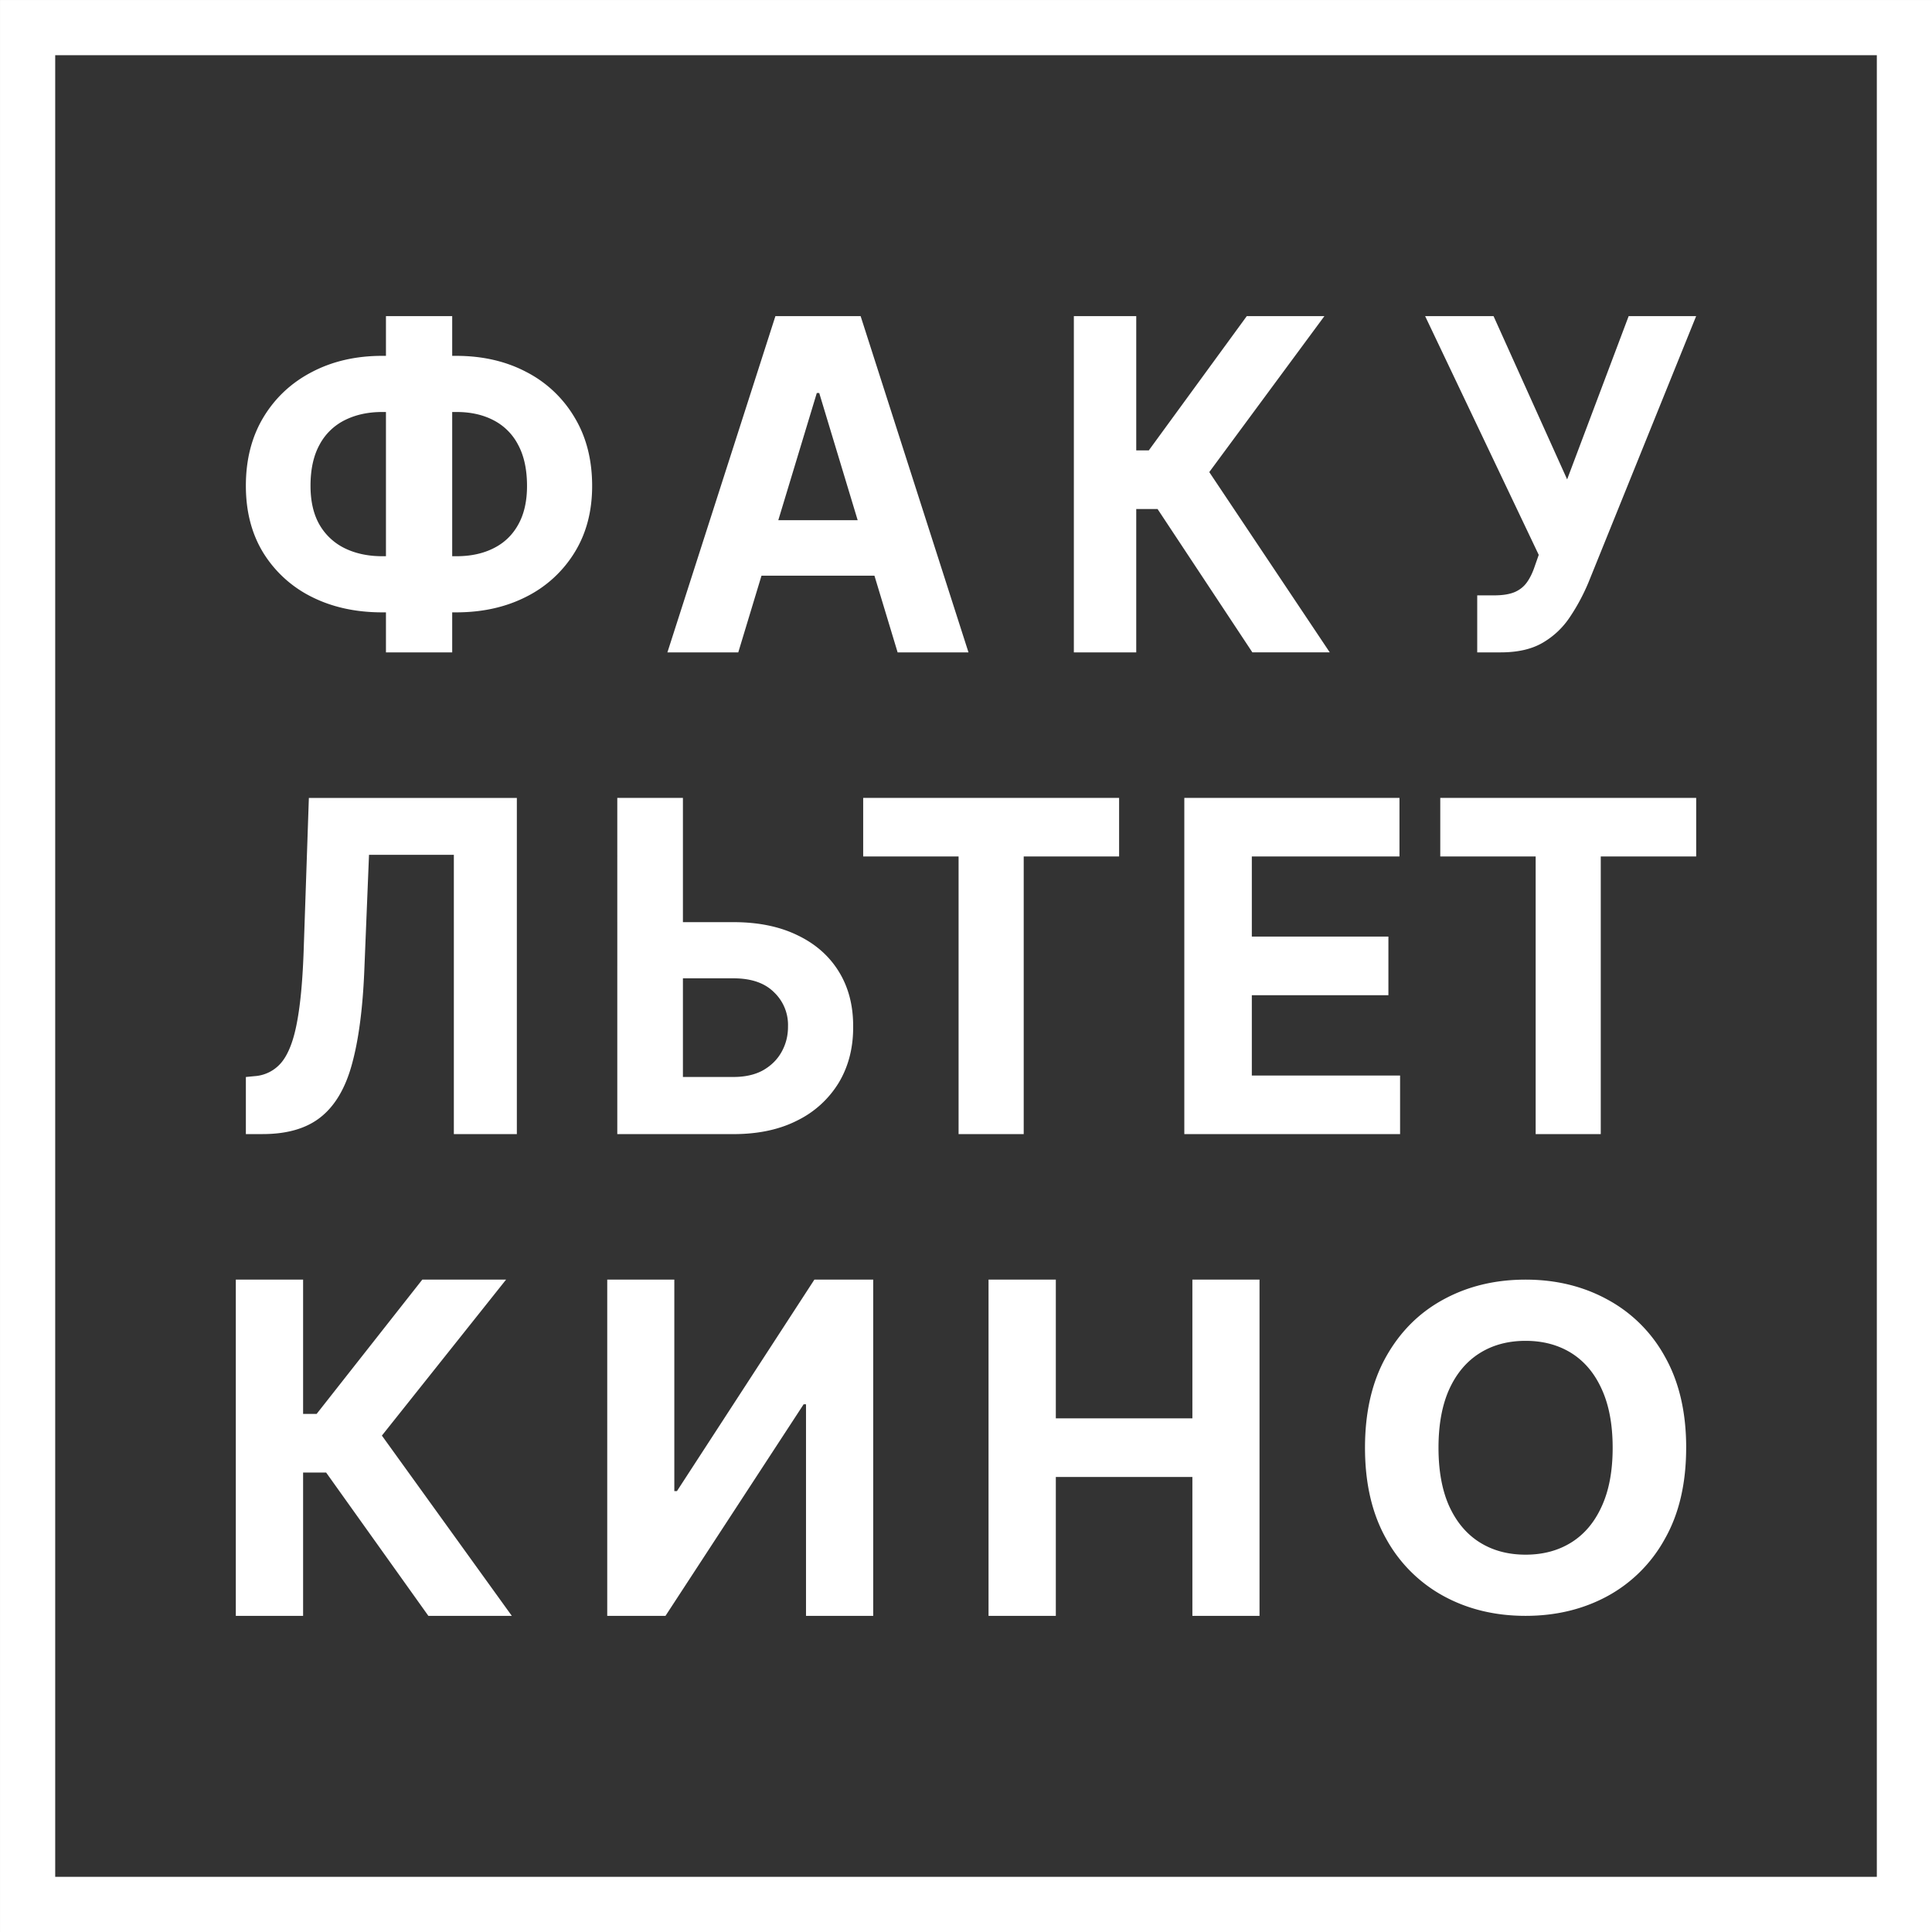 <?xml version="1.0" encoding="UTF-8"?> <svg xmlns="http://www.w3.org/2000/svg" width="69" height="69" fill="none"><rect width="100%" height="100%" fill="#333333" stroke="none"/><g clip-path="url(#a)"><path stroke="#fff" stroke-width="1.971" d="M.986.986h67.029v67.029H.986z"></path><path d="M13.652 12.709h2.636c.945 0 1.781.192 2.51.576a4.259 4.259 0 0 1 1.722 1.623c.418.694.628 1.51.628 2.448 0 .908-.21 1.7-.628 2.376a4.254 4.254 0 0 1-1.721 1.578c-.73.373-1.566.56-2.51.56h-2.637c-.948 0-1.789-.185-2.522-.554a4.257 4.257 0 0 1-1.727-1.573c-.414-.676-.622-1.473-.622-2.393 0-.938.21-1.754.628-2.448.422-.698 1-1.237 1.733-1.617.733-.384 1.57-.576 2.51-.576Zm0 2.005c-.507 0-.954.098-1.342.293a2.06 2.06 0 0 0-.898.876c-.215.391-.322.88-.322 1.467 0 .561.11 1.029.328 1.402a2.1 2.1 0 0 0 .91.836c.383.184.825.277 1.324.277h2.654c.503 0 .942-.094 1.318-.283.38-.188.674-.469.881-.841.211-.373.317-.835.317-1.385 0-.587-.106-1.077-.317-1.468a2.034 2.034 0 0 0-.88-.88c-.377-.196-.816-.294-1.32-.294h-2.653Zm2.498-3.423v12.008h-2.366V11.29h2.366ZM8.781 40.504v-2.04l.31-.03a1.36 1.36 0 0 0 .968-.498c.245-.301.429-.78.55-1.437.125-.66.205-1.547.24-2.662l.182-5.34h7.428v12.007h-2.25V30.53h-3.03l-.17 4.18c-.058 1.345-.204 2.443-.439 3.295-.231.852-.602 1.482-1.111 1.888-.506.407-1.2.61-2.08.61h-.598ZM15.299 57.709l-3.652-5.119h-.822v5.119H8.422V45.701h2.403v4.796h.483l3.774-4.796h2.992l-4.435 5.57 4.64 6.438h-2.98ZM21.688 45.701h2.395v7.552h.094l4.908-7.552h2.101V57.71h-2.4v-7.558h-.084l-4.935 7.558h-2.08V45.701ZM35.305 57.709V45.701h2.403v4.955h4.877V45.7h2.398V57.71h-2.398v-4.96h-4.877v4.96h-2.403ZM60.22 51.705c0 1.275-.253 2.36-.76 3.253a5.139 5.139 0 0 1-2.057 2.05c-.865.467-1.837.701-2.918.701-1.088 0-2.065-.236-2.93-.708a5.15 5.15 0 0 1-2.051-2.048c-.503-.895-.754-1.977-.754-3.248 0-1.274.251-2.359.754-3.253.502-.894 1.186-1.575 2.05-2.043.866-.472 1.843-.708 2.931-.708 1.08 0 2.053.236 2.918.708a5.1 5.1 0 0 1 2.058 2.043c.506.894.76 1.979.76 3.253Zm-2.625 0c0-.825-.13-1.522-.389-2.089-.255-.567-.616-.996-1.082-1.29-.467-.292-1.013-.439-1.639-.439-.626 0-1.172.147-1.639.44-.466.293-.829.722-1.088 1.29-.255.566-.383 1.263-.383 2.088 0 .826.128 1.522.383 2.089.26.567.622.997 1.088 1.29.467.293 1.013.44 1.64.44.625 0 1.171-.147 1.638-.44.466-.293.827-.723 1.082-1.29.26-.567.389-1.263.389-2.089ZM23.55 32.934h2.646c.882 0 1.642.155 2.278.464.64.304 1.134.736 1.48 1.295.348.56.52 1.218.516 1.976.004.755-.168 1.421-.515 2a3.57 3.57 0 0 1-1.48 1.348c-.637.325-1.397.487-2.279.487h-4.15V28.496h2.344v9.967h1.806c.423 0 .78-.082 1.069-.246.289-.168.508-.389.656-.662.152-.278.226-.58.222-.91a1.604 1.604 0 0 0-.499-1.207c-.332-.332-.815-.498-1.448-.498H23.55v-2.005ZM30.828 30.59v-2.094h9.14v2.093h-3.407v9.915h-2.326v-9.915h-3.407ZM51.438 30.59v-2.094h9.14v2.093H57.17v9.915h-2.325v-9.915h-3.407ZM42.297 40.504V28.496h7.684v2.093h-5.273v2.861h4.878v2.094h-4.878v2.867h5.295v2.093h-7.706ZM26.367 23.299h-2.531l3.857-12.008h3.044l3.852 12.008h-2.531l-2.8-9.264h-.086l-2.805 9.264Zm-.158-4.72h5.98v1.982h-5.98v-1.982ZM44.728 23.299l-3.386-5.119h-.762V23.3h-2.228V11.29h2.228v4.796h.448l3.5-4.796H47.3l-4.112 5.57 4.303 6.438h-2.764ZM52.758 23.299v-2.036h.605c.302 0 .545-.039.73-.116.186-.08.333-.198.442-.353.113-.158.207-.355.284-.59l.136-.387-4.057-8.526h2.443l2.628 5.83 2.197-5.83h2.41l-3.849 9.52c-.185.44-.405.849-.66 1.227-.25.378-.572.682-.965.914-.392.231-.894.347-1.505.347h-.84Z" fill="#fff"></path></g><defs><clipPath id="a"><path fill="#fff" d="M0 0h69v69H0z"></path></clipPath></defs></svg> 